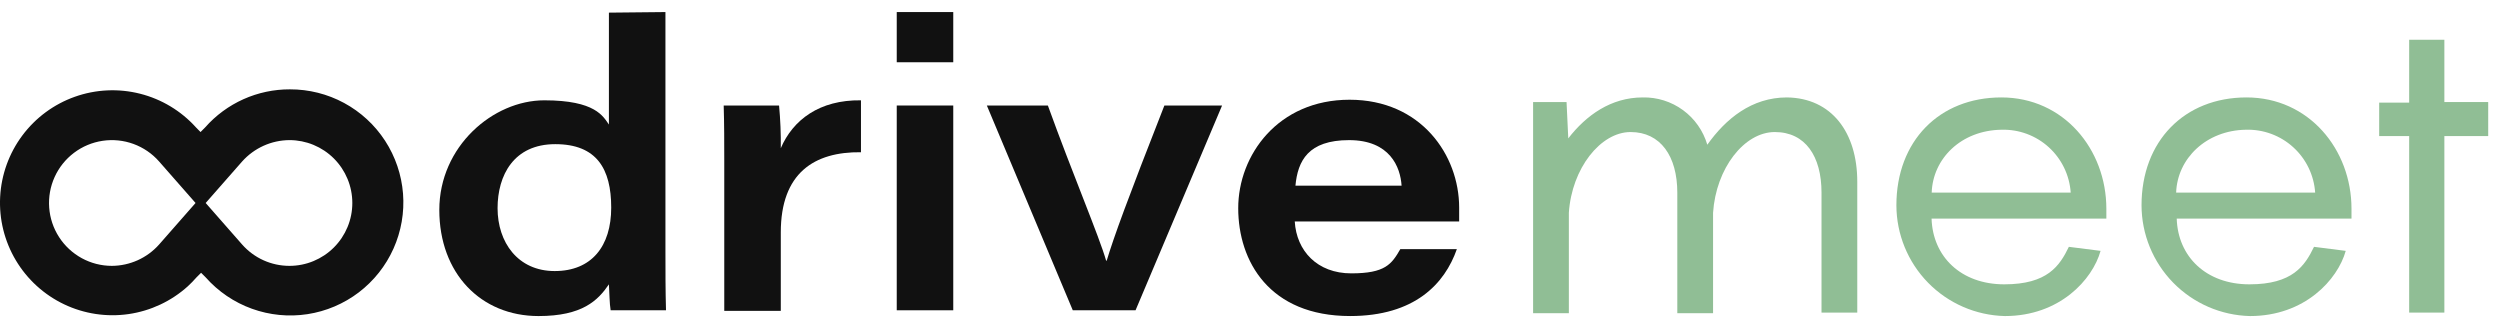 <svg width="142" height="18" viewBox="0 0 142 18" fill="none" xmlns="http://www.w3.org/2000/svg">
<path d="M37.797 0.685V14.315C37.797 15.396 37.797 16.51 37.829 17.624H34.684C34.618 17.231 34.618 16.641 34.586 16.15C33.963 17.067 33.078 17.952 30.588 17.952C27.312 17.952 24.953 15.527 24.953 11.923C24.953 8.319 28 5.698 30.916 5.698C33.832 5.698 34.258 6.615 34.586 7.074V0.718L37.797 0.685ZM28.262 11.825C28.262 13.758 29.409 15.396 31.506 15.396C33.603 15.396 34.717 13.987 34.717 11.792C34.717 9.597 33.898 8.188 31.539 8.188C29.18 8.188 28.262 9.957 28.262 11.825Z" fill="#111111"/>
<path d="M41.138 9.138C41.138 8.09 41.138 7.041 41.106 5.993H44.251C44.326 6.799 44.359 7.608 44.349 8.417C45.037 6.812 46.544 5.665 48.903 5.698V8.647C46.249 8.614 44.349 9.826 44.349 13.201V17.657H41.138V9.138Z" fill="#111111"/>
<path d="M50.935 0.685H54.145V3.536H50.935V0.685ZM50.935 5.993H54.145V17.624H50.935V5.993Z" fill="#111111"/>
<path d="M59.519 5.993C60.928 9.892 62.435 13.43 62.828 14.806H62.861C63.254 13.496 64.04 11.333 66.137 5.993H69.414L64.499 17.624H60.934L56.053 5.993H59.519Z" fill="#111111"/>
<path d="M73.542 12.578C73.64 14.249 74.82 15.527 76.753 15.527C78.686 15.527 79.046 15.003 79.538 14.151H82.749C82.061 16.117 80.357 17.951 76.687 17.951C72.1 17.951 70.331 14.839 70.331 11.825C70.331 8.81 72.592 5.665 76.655 5.665C80.717 5.665 82.88 8.81 82.88 11.792V12.578H73.542ZM79.61 10.547C79.544 9.498 78.955 7.959 76.628 7.959C74.302 7.959 73.712 9.138 73.581 10.547H79.61Z" fill="#111111"/>
<path d="M16.467 5.075C15.557 5.072 14.656 5.263 13.825 5.636C12.995 6.009 12.253 6.555 11.651 7.238L11.389 7.5L11.133 7.238C10.287 6.299 9.181 5.633 7.956 5.323C6.731 5.013 5.442 5.073 4.251 5.496C3.06 5.919 2.022 6.685 1.267 7.698C0.511 8.711 0.074 9.926 0.008 11.188C-0.057 12.45 0.254 13.703 0.901 14.788C1.548 15.873 2.502 16.742 3.643 17.285C4.784 17.828 6.061 18.021 7.311 17.839C8.562 17.656 9.73 17.107 10.668 16.261C10.841 16.102 11.005 15.933 11.159 15.756L11.422 15.494L11.684 15.756C12.396 16.559 13.298 17.172 14.307 17.536C15.317 17.901 16.401 18.007 17.462 17.845C18.523 17.682 19.527 17.256 20.381 16.606C21.234 15.955 21.912 15.101 22.35 14.122C22.789 13.142 22.975 12.068 22.892 10.998C22.808 9.928 22.458 8.896 21.873 7.996C21.288 7.096 20.486 6.357 19.542 5.847C18.598 5.337 17.541 5.072 16.467 5.075V5.075ZM16.434 15.101C15.927 15.1 15.426 14.992 14.964 14.783C14.502 14.574 14.09 14.269 13.754 13.889L11.395 11.202L9.036 13.889C8.699 14.268 8.285 14.572 7.822 14.781C7.359 14.989 6.858 15.099 6.35 15.101C5.753 15.1 5.166 14.95 4.643 14.664C4.119 14.377 3.675 13.964 3.352 13.463C3.029 12.961 2.837 12.386 2.794 11.791C2.75 11.196 2.856 10.6 3.102 10.056C3.348 9.512 3.727 9.039 4.203 8.68C4.679 8.32 5.238 8.086 5.828 7.998C6.418 7.91 7.021 7.971 7.582 8.176C8.142 8.381 8.642 8.723 9.036 9.171L11.395 11.857L13.754 9.171C14.093 8.792 14.507 8.489 14.969 8.28C15.432 8.071 15.933 7.962 16.441 7.958C17.388 7.958 18.297 8.335 18.966 9.004C19.636 9.674 20.012 10.583 20.012 11.53C20.012 12.477 19.636 13.385 18.966 14.055C18.297 14.725 17.388 15.101 16.441 15.101H16.434Z" fill="#111111"/>
<path d="M105.493 10.318V17.755H103.462V10.94C103.462 8.876 102.544 7.5 100.808 7.5C99.071 7.5 97.466 9.564 97.302 12.087V17.788H95.271V10.94C95.271 8.876 94.321 7.5 92.617 7.5C90.913 7.5 89.275 9.564 89.111 12.087V17.788H87.08V5.796H88.98L89.078 7.86C90.094 6.55 91.503 5.534 93.305 5.534C94.127 5.516 94.932 5.77 95.595 6.255C96.259 6.741 96.743 7.432 96.975 8.221C98.023 6.746 99.497 5.534 101.496 5.534C104.045 5.567 105.493 7.533 105.493 10.318Z" fill="#90BE95"/>
<path d="M119.608 12.415H109.713C109.779 14.577 111.384 16.15 113.842 16.15C116.299 16.15 116.987 15.101 117.511 14.02L119.313 14.249C118.854 15.887 116.987 17.952 113.874 17.952C112.23 17.913 110.666 17.234 109.515 16.059C108.365 14.884 107.719 13.306 107.715 11.661C107.715 8.024 110.139 5.534 113.678 5.534C117.216 5.534 119.641 8.483 119.641 11.858V12.415H119.608ZM109.713 10.94H117.616C117.549 9.952 117.103 9.028 116.37 8.362C115.637 7.696 114.674 7.34 113.684 7.369C111.391 7.402 109.785 9.007 109.72 10.94H109.713Z" fill="#90BE95"/>
<path d="M133.533 12.415H123.638C123.703 14.577 125.309 16.15 127.766 16.15C130.223 16.15 130.911 15.101 131.436 14.02L133.238 14.249C132.779 15.887 130.911 17.952 127.799 17.952C126.155 17.913 124.591 17.234 123.44 16.059C122.289 14.884 121.643 13.306 121.639 11.661C121.639 8.024 124.064 5.534 127.602 5.534C131.141 5.534 133.565 8.483 133.565 11.858V12.415H133.533ZM123.605 10.94H131.501C131.435 9.952 130.988 9.028 130.255 8.362C129.522 7.696 128.559 7.34 127.57 7.369C125.309 7.402 123.671 9.007 123.605 10.94V10.94Z" fill="#90BE95"/>
<path d="M141.33 7.729H138.84V17.755H136.841V7.729H135.138V5.829H136.841V2.258H138.84V5.796H141.33V7.729Z" fill="#90BE95"/>
</svg>
